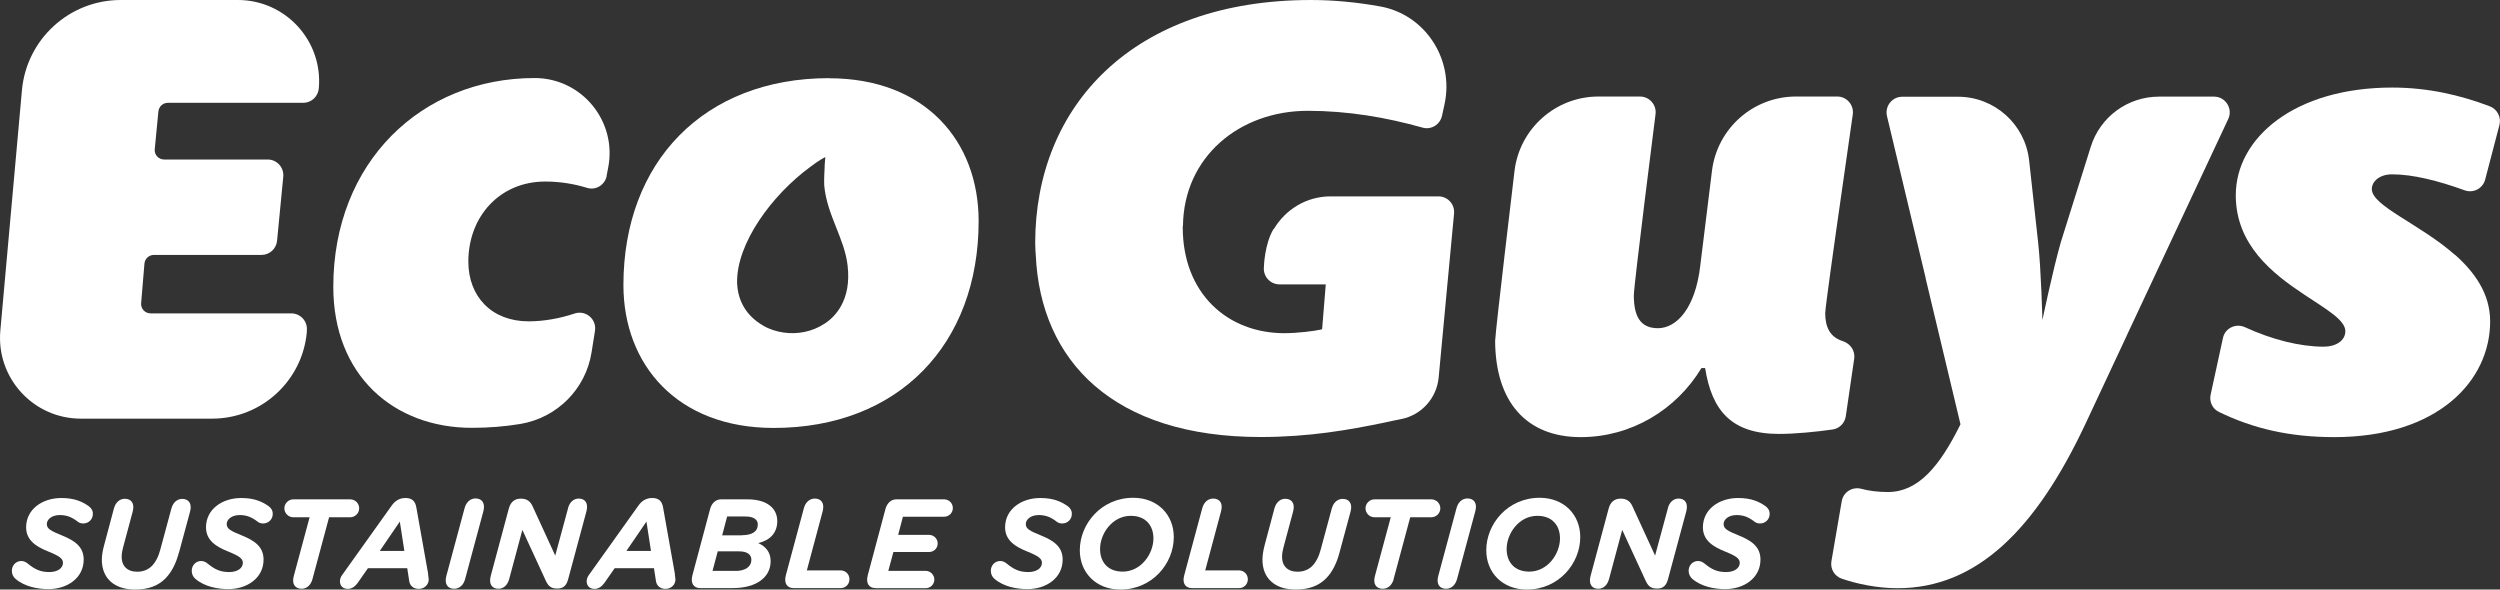 <?xml version="1.0" encoding="UTF-8"?>
<svg xmlns="http://www.w3.org/2000/svg" id="Layer_2" viewBox="0 0 225.85 53.26">
  <rect x="0" y="0" width="225.85" height="53.26" fill="#333333" stroke="none"/>
  <defs>
    <style>.cls-1{fill:#fff;stroke-width:0px;}</style>
  </defs>
  <g id="Layer_1-2">
    <path class="cls-1" d="M27.39,9.29h-12.23c-.44,0-.8.33-.85.77l-.33,3.42c-.05.5.34.93.85.93h9.35c.84,0,1.49.72,1.41,1.56l-.56,5.78c-.07.73-.68,1.28-1.41,1.28h-9.72c-.44,0-.81.34-.85.78l-.3,3.58c-.04.5.35.92.85.92h12.71c.83,0,1.49.71,1.41,1.54v.15c-.4,4.42-4.11,7.82-8.55,7.82H7.3C3.01,37.82-.35,34.14.03,29.87L1.98,8.17C2.39,3.54,6.27,0,10.91,0h10.58c4.31,0,7.7,3.7,7.31,8h0c-.07.73-.68,1.29-1.41,1.29Z"></path>
    <path class="cls-1" d="M54.81,15.89c-.16.82-.99,1.33-1.78,1.08-1.11-.34-2.37-.57-3.77-.57-4.12,0-6.95,3.17-6.95,7.23,0,3.17,2.11,5.4,5.45,5.4,1.36,0,2.82-.26,4.16-.71,1-.33,2,.52,1.83,1.57l-.31,1.95c-.53,3.32-3.12,5.9-6.43,6.46-1.39.23-2.85.35-4.38.35-7.06,0-12.52-4.73-12.52-12.74,0-11.24,7.95-18.86,18.19-18.86h0c4.27,0,7.47,3.92,6.64,8.11l-.14.72Z"></path>
    <path class="cls-1" d="M74.9,7.06c-11.29,0-18.58,7.56-18.58,18.69,0,7.18,4.84,12.91,13.57,12.91,11.29,0,18.52-7.56,18.52-18.69,0-7.18-4.78-12.9-13.52-12.9ZM74.47,29.25c-1.07.71-2.42.98-3.69.79-.63-.09-1.27-.29-1.83-.62-1.49-.86-2.3-2.2-2.36-3.86-.08-3.57,3.16-7.95,6.58-10.46h0c.81-.63,1.39-.91,1.39-.91,0,0-.03.31-.06.74,0,0,0,.01,0,.02,0,.03,0,.06,0,.1-.03.53-.06,1.19-.04,1.69.12,1.38.6,2.59,1.07,3.78.43,1.09.9,2.23,1.04,3.45.38,3.16-1.15,4.68-2.1,5.29Z"></path>
    <path class="cls-1" d="M129.97,34.1c-.18,1.87-1.55,3.4-3.39,3.76-.53.1-1.07.22-1.62.34-3.06.63-6.68,1.28-11.07,1.28-13.29,0-19.9-6.84-20.32-16.46,0,0-.05-.58-.05-1.05,0-12.41,8.84-21.97,24.92-21.97,2.11,0,4.24.22,6.24.58,4.08.73,6.7,4.78,5.82,8.83l-.23,1.05c-.17.79-.97,1.29-1.75,1.07-3.3-.93-6.77-1.52-10.37-1.52-6.19,0-11.21,4.17-11.28,10.39h-.02v.13c0,6,4.06,9.57,9.18,9.57,1.17,0,2.73-.19,3.41-.35l.33-4.06h-4.18c-.83,0-1.48-.71-1.41-1.54,0,0,.04-2.06.87-3.46,0,0,.02,0,.03,0,1.05-1.77,2.95-2.95,5.13-2.95h9.74c.84,0,1.49.72,1.41,1.55l-.64,6.8-.75,8.01Z"></path>
    <path class="cls-1" d="M135.07,30.71c0,5.6,2.83,8.78,7.73,8.78,4.55,0,8.62-2.45,10.91-6.24h.33c.61,3.85,2.38,5.95,6.68,5.95,1.43,0,3.32-.18,4.84-.4.62-.09,1.1-.58,1.19-1.2l.76-5.21c.1-.72-.36-1.36-1.05-1.58-1.12-.35-1.57-1.24-1.57-2.52,0-.49.98-7.38.98-7.38,0,0,0,0,0,0l1.51-10.57c.12-.85-.54-1.62-1.4-1.62h-3.73c-3.86,0-7.12,2.88-7.59,6.71,0,0-1.06,8.59-1.06,8.59-.44,3.78-2.1,5.63-3.83,5.63-1.61,0-2.17-1.12-2.17-2.97,0-.92,1.96-16.36,1.96-16.36.11-.85-.55-1.6-1.41-1.6h-3.74c-3.87,0-7.13,2.89-7.59,6.73,0,0-1.74,14.59-1.74,15.25Z"></path>
    <path class="cls-1" d="M192.15,30.27l9.15-19.52c.44-.94-.25-2.02-1.28-2.02h-4.98c-2.82,0-5.32,1.83-6.16,4.53l-2.7,8.6c-.72,2.5-1.67,7.06-1.67,7.06,0,0-.11-4.56-.39-7.06l-.81-7.37c-.36-3.27-3.13-5.75-6.42-5.75h-5.04c-.92,0-1.59.86-1.38,1.75l3.5,14.65s0,0-.01,0l3.15,13.19c-1.89,3.83-3.83,6.12-6.56,6.12-.94,0-1.72-.11-2.4-.29-.81-.22-1.63.3-1.77,1.13l-.93,5.41c-.12.69.28,1.36.94,1.58,1.27.44,3.14.86,5.03.86,7.19,0,12.52-5.35,16.98-14.85l3.74-7.99v-.02Z"></path>
    <path class="cls-1" d="M208.14,26.6c2.01,1.33,3.74,2.31,3.74,3.32,0,.84-.84,1.4-1.94,1.4-2.15,0-4.67-.63-7.13-1.76-.83-.38-1.8.08-1.99.98l-1.11,5.11c-.14.63.16,1.28.74,1.56,3.1,1.51,6.39,2.28,10.43,2.28,9.34,0,14.08-5.07,14.08-10.46,0-2.5-1.4-4.44-3.18-6.02,0,0-.01,0-.02,0-3.15-2.78-7.49-4.4-7.49-5.93,0-.67.67-1.33,1.83-1.33,1.9,0,4.17.58,6.55,1.44.79.29,1.65-.16,1.86-.97l1.29-4.93c.18-.71-.2-1.43-.88-1.69-2.67-1.01-5.58-1.69-8.81-1.69-8.84,0-14.13,4.56-14.13,9.73,0,4.5,3.35,7.09,6.15,8.95"></path>
    <path class="cls-1" d="M5.69,50.86c0-.39-.29-.62-1.36-1.05-1.04-.42-1.97-.99-1.97-2.17,0-1.64,1.47-2.65,3.18-2.65,1.25,0,1.92.36,2.44.71.24.17.41.38.41.73,0,.49-.39.86-.87.86-.18,0-.36-.05-.48-.15-.53-.41-.99-.61-1.64-.61-.74,0-1.17.41-1.17.81,0,.42.32.61,1.41,1.05,1.1.45,1.92,1,1.92,2.16,0,1.68-1.5,2.67-3.18,2.67-.95,0-2.14-.21-2.97-.92-.2-.16-.34-.42-.34-.73,0-.5.37-.89.86-.89.24,0,.45.13.56.22.68.56,1.18.78,1.97.78.71,0,1.23-.33,1.23-.84Z"></path>
    <path class="cls-1" d="M16.17,49.89c-.27,1.03-.68,1.82-1.24,2.38-.65.65-1.53.99-2.73.99-1.86,0-3-1-3-2.7,0-.4.08-.84.2-1.28l.89-3.34c.15-.56.53-.88.99-.88.58,0,.9.42.71,1.15l-.87,3.24c-.07.27-.13.54-.13.87,0,.79.49,1.33,1.4,1.33.53,0,.96-.17,1.31-.5.34-.34.61-.84.78-1.49l1-3.71c.15-.56.53-.88.98-.88.58,0,.91.42.71,1.15l-1,3.7Z"></path>
    <path class="cls-1" d="M21.94,50.86c0-.39-.29-.62-1.36-1.05-1.04-.42-1.97-.99-1.97-2.17,0-1.64,1.47-2.65,3.18-2.65,1.25,0,1.92.36,2.44.71.24.17.41.38.41.73,0,.49-.39.86-.87.86-.18,0-.36-.05-.48-.15-.53-.41-.99-.61-1.64-.61-.74,0-1.17.41-1.17.81,0,.42.32.61,1.41,1.05,1.1.45,1.92,1,1.92,2.16,0,1.68-1.5,2.67-3.18,2.67-.95,0-2.14-.21-2.97-.92-.2-.16-.34-.42-.34-.73,0-.5.37-.89.86-.89.24,0,.45.13.56.22.68.56,1.18.78,1.97.78.71,0,1.23-.33,1.23-.84Z"></path>
    <path class="cls-1" d="M28.23,52.31c-.15.56-.53.88-.98.88-.58,0-.91-.42-.71-1.15l1.43-5.31h-1.47c-.45,0-.81-.37-.81-.81s.37-.81.81-.81h5.14c.45,0,.81.37.81.81s-.37.81-.81.81h-1.91l-1.5,5.58Z"></path>
    <path class="cls-1" d="M38.67,51.89c.02.16.06.34.06.46,0,.46-.38.85-.9.85-.49,0-.8-.3-.86-.7l-.18-1.17h-3.55l-.92,1.32c-.22.31-.53.55-.89.55-.46,0-.72-.28-.72-.69,0-.18.07-.4.21-.58l4.46-6.25c.29-.41.68-.69,1.24-.69h.03c.6,0,.87.32.96.84l1.08,6.07ZM36.53,49.77l-.41-2.65-1.81,2.65h2.22Z"></path>
    <path class="cls-1" d="M42.02,52.31c-.15.56-.53.88-.99.88-.58,0-.9-.42-.71-1.15l1.65-6.13c.15-.56.53-.88.99-.88.58,0,.9.42.71,1.15l-1.65,6.13Z"></path>
    <path class="cls-1" d="M51.31,45.92c.15-.56.52-.88.97-.88.58,0,.89.42.7,1.15l-1.66,6.16c-.14.52-.42.82-.95.82h-.03c-.56,0-.8-.23-1.01-.66l-2.14-4.64-1.19,4.44c-.15.56-.52.88-.97.88-.58,0-.89-.42-.7-1.15l1.64-6.11c.15-.56.52-.88,1.04-.88h.08c.52,0,.84.26,1.03.7l2.04,4.44,1.16-4.28Z"></path>
    <path class="cls-1" d="M60.96,51.89c.02.16.06.34.06.46,0,.46-.38.85-.9.85-.49,0-.8-.3-.86-.7l-.18-1.17h-3.55l-.92,1.32c-.22.31-.53.55-.89.55-.46,0-.72-.28-.72-.69,0-.18.07-.4.21-.58l4.46-6.25c.29-.41.68-.69,1.24-.69h.03c.6,0,.87.32.96.84l1.08,6.07ZM58.81,49.77l-.41-2.65-1.81,2.65h2.22Z"></path>
    <path class="cls-1" d="M63.26,53.13c-.58,0-.9-.42-.71-1.15l1.6-5.99c.15-.56.53-.88.99-.88h2.37c1.89,0,2.71.89,2.71,1.97s-.69,1.75-1.72,1.98c.66.31,1.12.8,1.12,1.63,0,1.43-1.23,2.44-3.45,2.44h-2.92ZM66.45,51.58c.88,0,1.43-.39,1.43-1.01,0-.47-.38-.76-1.1-.76h-1.94l-.47,1.76h2.07ZM67.02,48.35c.9,0,1.44-.31,1.44-.97,0-.41-.33-.72-1.11-.72h-1.66l-.45,1.7h1.78Z"></path>
    <path class="cls-1" d="M71.7,53.13c-.58,0-.9-.42-.71-1.15l1.63-6.06c.15-.56.53-.88.99-.88.58,0,.9.42.71,1.15l-1.43,5.34h3.06c.44,0,.79.35.79.8s-.35.8-.79.8h-4.24Z"></path>
    <path class="cls-1" d="M79.1,53.13c-.58,0-.9-.42-.71-1.15l1.6-5.99c.15-.56.53-.88.99-.88h4.31c.44,0,.79.35.79.79s-.36.78-.79.78h-3.72l-.43,1.64h2.78c.44,0,.79.34.79.78s-.35.77-.79.77h-3.21l-.46,1.7h3.37c.43,0,.79.36.79.79s-.36.78-.79.78h-4.51Z"></path>
    <path class="cls-1" d="M94.13,50.86c0-.39-.29-.62-1.36-1.05-1.04-.42-1.97-.99-1.97-2.17,0-1.64,1.47-2.65,3.18-2.65,1.25,0,1.92.36,2.44.71.24.17.41.38.41.73,0,.49-.39.86-.87.86-.18,0-.36-.05-.48-.15-.53-.41-.99-.61-1.64-.61-.74,0-1.17.41-1.17.81,0,.42.32.61,1.41,1.05,1.1.45,1.92,1,1.92,2.16,0,1.68-1.5,2.67-3.18,2.67-.95,0-2.14-.21-2.97-.92-.2-.16-.34-.42-.34-.73,0-.5.37-.89.86-.89.24,0,.45.13.56.22.68.56,1.18.78,1.97.78.71,0,1.23-.33,1.23-.84Z"></path>
    <path class="cls-1" d="M97.55,49.71c0-2.39,1.95-4.74,4.82-4.74,2.21,0,3.67,1.53,3.67,3.55,0,2.39-1.95,4.74-4.82,4.74-2.21,0-3.67-1.53-3.67-3.55ZM104.2,48.64c0-1.19-.72-2.04-2.04-2.04-1.68,0-2.78,1.61-2.78,3,0,1.19.72,2.04,2.04,2.04,1.68,0,2.78-1.62,2.78-3Z"></path>
    <path class="cls-1" d="M107.69,53.13c-.58,0-.91-.42-.71-1.15l1.63-6.06c.15-.56.53-.88.99-.88.58,0,.91.42.71,1.15l-1.43,5.34h3.06c.43,0,.79.35.79.8s-.35.8-.79.8h-4.24Z"></path>
    <path class="cls-1" d="M121.02,49.89c-.27,1.03-.68,1.82-1.24,2.38-.65.65-1.54.99-2.73.99-1.86,0-3-1-3-2.7,0-.4.08-.84.19-1.28l.89-3.34c.15-.56.53-.88.98-.88.58,0,.91.42.71,1.15l-.87,3.24c-.07.27-.13.54-.13.87,0,.79.49,1.33,1.4,1.33.53,0,.96-.17,1.31-.5.34-.34.61-.84.78-1.49l1-3.71c.15-.56.53-.88.99-.88.58,0,.91.42.71,1.15l-1,3.7Z"></path>
    <path class="cls-1" d="M125.91,52.31c-.15.56-.53.88-.99.88-.58,0-.91-.42-.71-1.15l1.43-5.31h-1.47c-.45,0-.81-.37-.81-.81s.37-.81.81-.81h5.14c.45,0,.81.37.81.81s-.37.81-.81.81h-1.91l-1.5,5.58Z"></path>
    <path class="cls-1" d="M131.63,52.31c-.15.56-.53.88-.99.88-.58,0-.91-.42-.71-1.15l1.65-6.13c.15-.56.53-.88.99-.88.58,0,.91.42.71,1.15l-1.65,6.13Z"></path>
    <path class="cls-1" d="M134.27,49.71c0-2.39,1.95-4.74,4.82-4.74,2.21,0,3.67,1.53,3.67,3.55,0,2.39-1.95,4.74-4.82,4.74-2.21,0-3.67-1.53-3.67-3.55ZM140.93,48.64c0-1.19-.72-2.04-2.04-2.04-1.68,0-2.78,1.61-2.78,3,0,1.19.72,2.04,2.04,2.04,1.68,0,2.78-1.62,2.78-3Z"></path>
    <path class="cls-1" d="M150.67,45.92c.15-.56.52-.88.97-.88.58,0,.89.42.7,1.15l-1.66,6.16c-.14.52-.42.82-.95.82h-.03c-.56,0-.8-.23-1.01-.66l-2.14-4.64-1.19,4.44c-.15.56-.52.88-.97.88-.58,0-.89-.42-.7-1.15l1.64-6.11c.15-.56.52-.88,1.04-.88h.08c.52,0,.84.26,1.03.7l2.04,4.44,1.16-4.28Z"></path>
    <path class="cls-1" d="M157.17,50.86c0-.39-.29-.62-1.36-1.05-1.04-.42-1.97-.99-1.97-2.17,0-1.64,1.47-2.65,3.18-2.65,1.25,0,1.92.36,2.44.71.24.17.41.38.41.73,0,.49-.39.86-.87.86-.18,0-.35-.05-.48-.15-.53-.41-.99-.61-1.64-.61-.74,0-1.17.41-1.17.81,0,.42.32.61,1.41,1.05,1.1.45,1.92,1,1.92,2.16,0,1.68-1.5,2.67-3.18,2.67-.95,0-2.14-.21-2.97-.92-.19-.16-.34-.42-.34-.73,0-.5.37-.89.86-.89.24,0,.45.13.56.22.68.56,1.18.78,1.97.78.71,0,1.23-.33,1.23-.84Z"></path>
  </g>
</svg>
